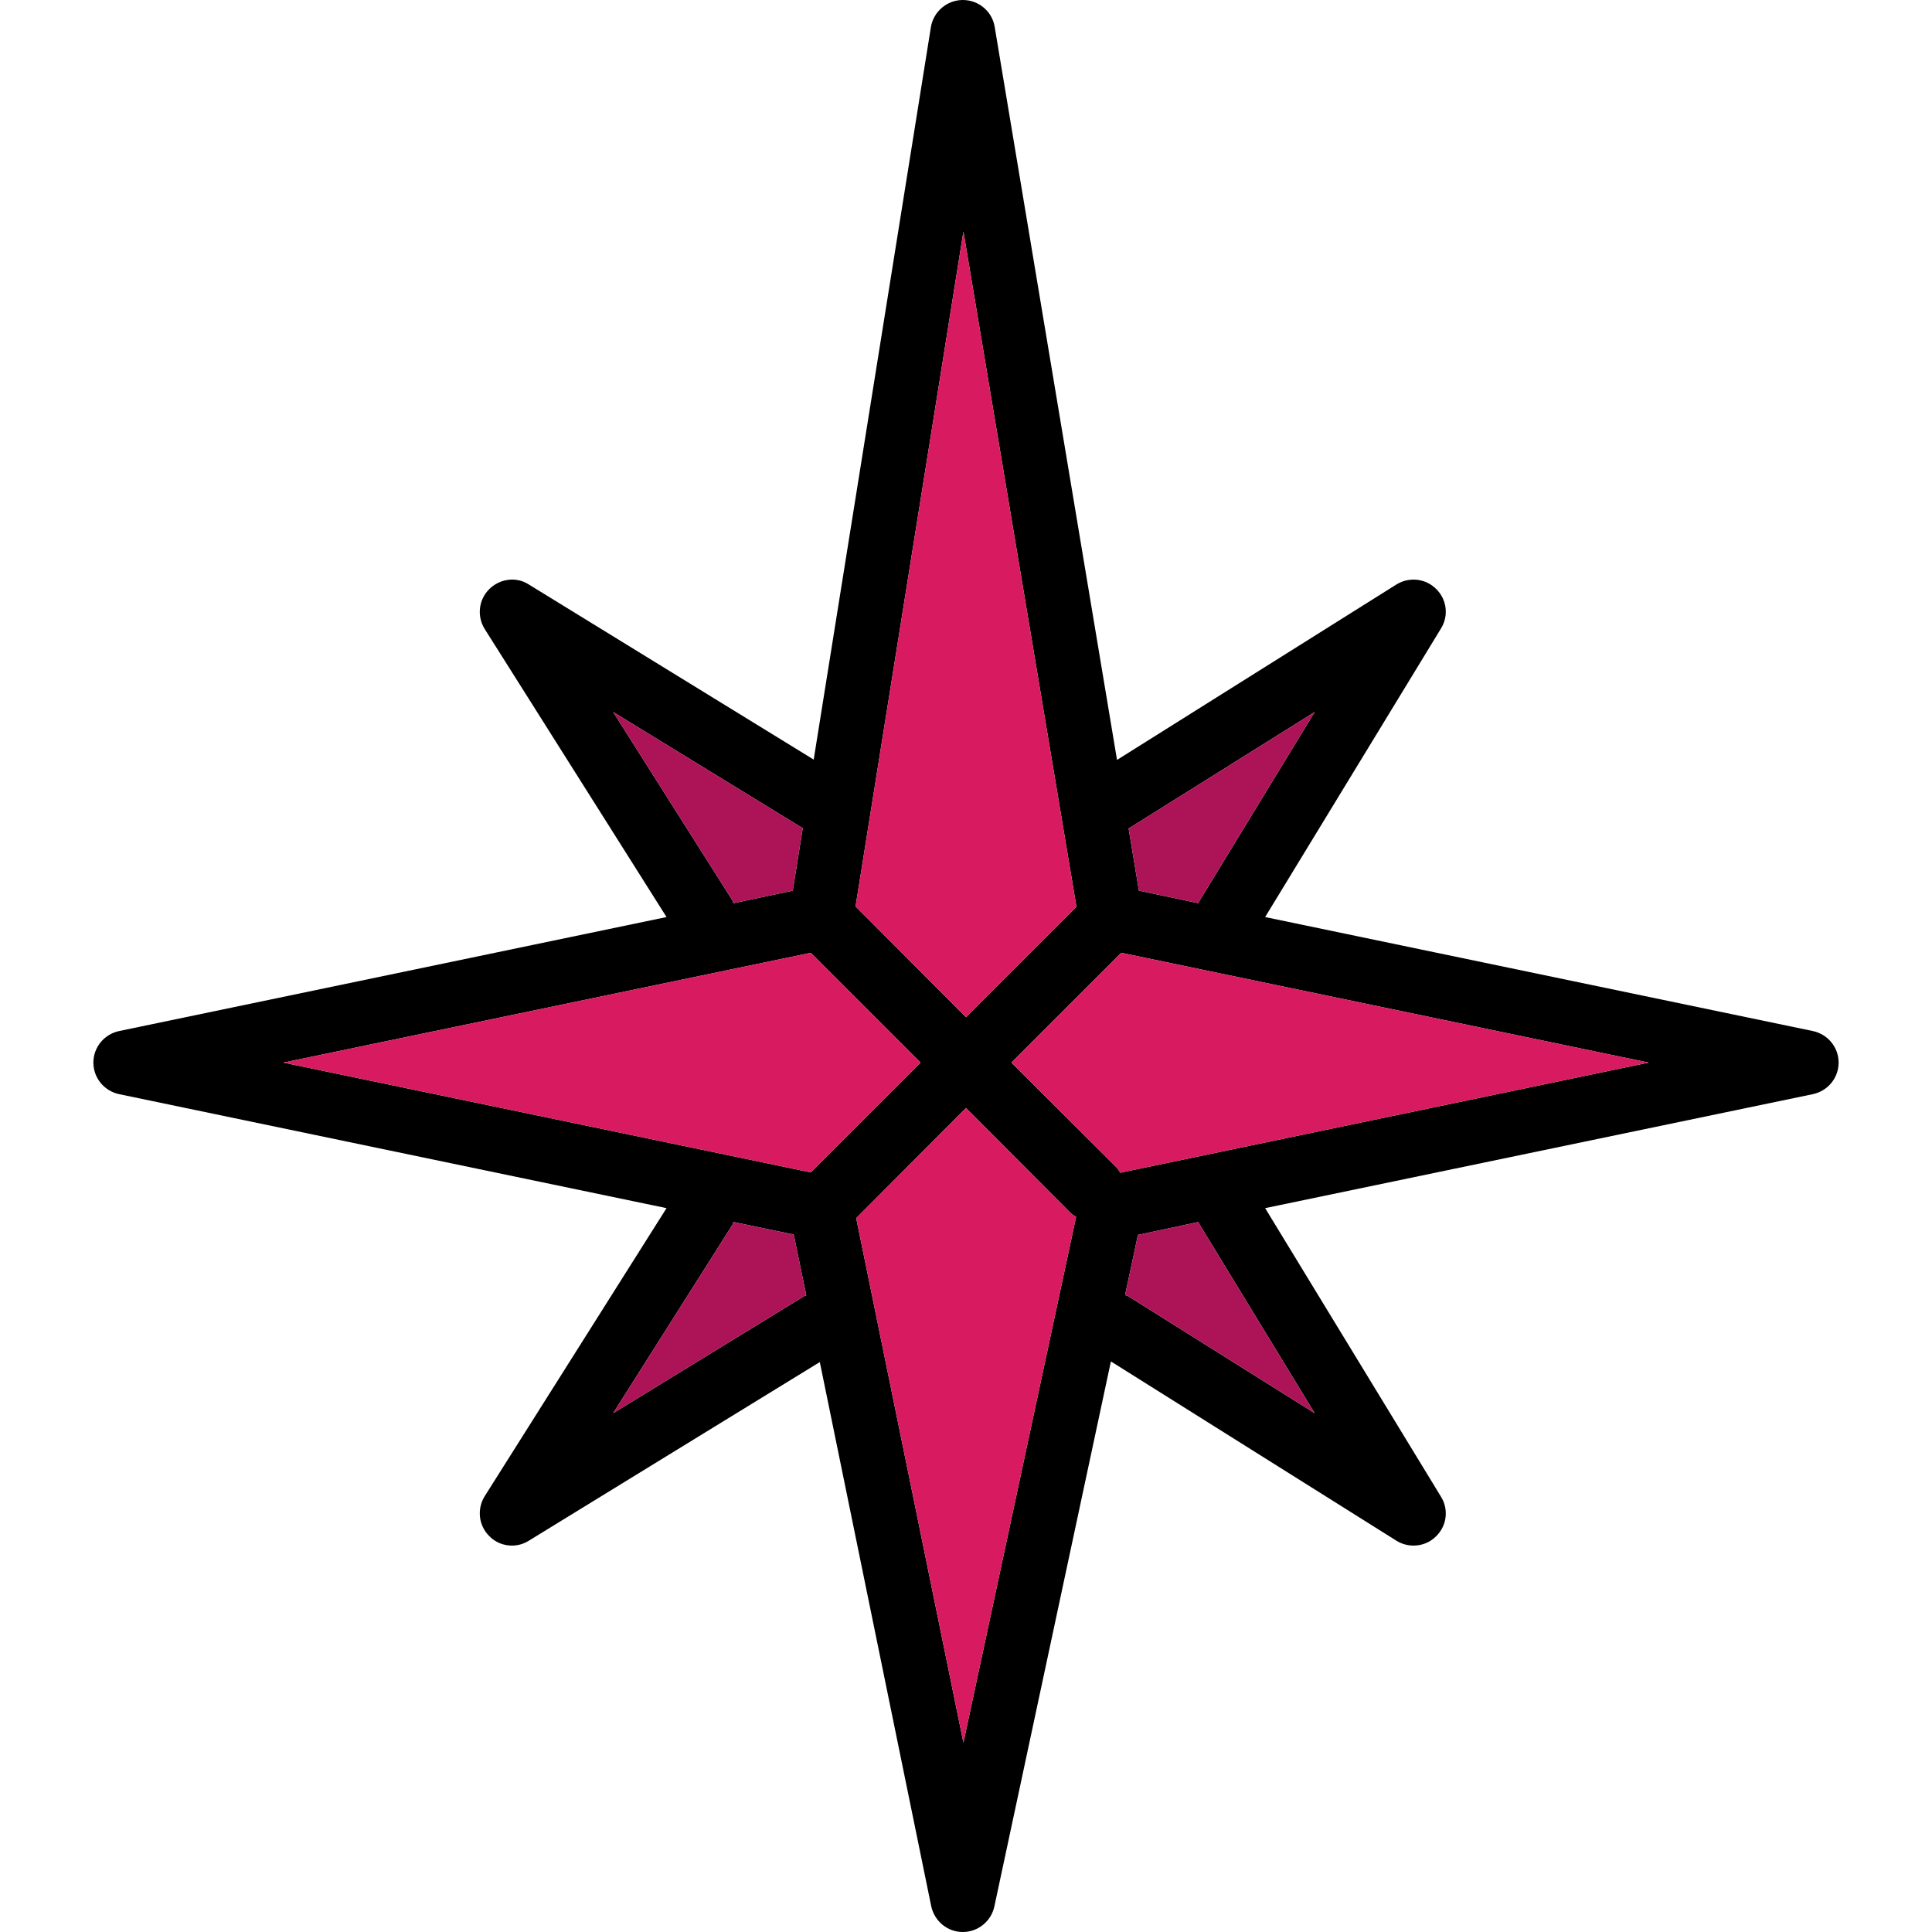 <?xml version="1.0" encoding="iso-8859-1"?>
<!-- Uploaded to: SVG Repo, www.svgrepo.com, Generator: SVG Repo Mixer Tools -->
<svg height="800px" width="800px" version="1.1" id="Layer_1" xmlns="http://www.w3.org/2000/svg" xmlns:xlink="http://www.w3.org/1999/xlink" 
	 viewBox="0 0 512 512" xml:space="preserve">
<path d="M480.427,273.237l-145.152-30.208l46.592-76.459c2.133-3.413,1.536-7.765-1.28-10.496
	c-2.816-2.816-7.168-3.243-10.496-1.195l-74.069,46.507L263.595,7.083C262.912,2.987,259.328,0,255.147,0s-7.765,3.072-8.448,7.168
	l-31.061,194.133l-75.52-46.421c-3.328-2.133-7.68-1.536-10.496,1.28c-2.816,2.816-3.243,7.168-1.195,10.496l48.213,76.373
	L31.573,273.237c-4.011,0.853-6.827,4.352-6.827,8.363s2.816,7.509,6.827,8.363l145.067,30.208l-48.213,76.373
	c-2.048,3.328-1.621,7.68,1.195,10.496c1.621,1.707,3.84,2.56,6.059,2.56c1.536,0,3.072-0.427,4.437-1.28l77.141-47.36
	l29.525,144.213c0.853,3.925,4.267,6.827,8.363,6.827c4.011,0,7.509-2.816,8.363-6.741L294.4,360.789l75.691,47.531
	c1.365,0.853,2.987,1.28,4.523,1.28c2.219,0,4.352-0.853,5.973-2.475c2.816-2.731,3.413-7.083,1.28-10.496l-46.592-76.459
	l145.152-30.208c4.011-0.853,6.827-4.352,6.827-8.363S484.437,274.091,480.427,273.237z M348.416,188.672l-30.549,50.091
	c-0.171,0.171-0.171,0.341-0.256,0.597l-15.787-3.328l-2.731-16.469L348.416,188.672z M255.317,61.355l29.952,178.944L256,269.568
	l-29.269-29.355L255.317,61.355z M162.475,188.672l50.261,30.805l-2.645,16.555l-15.701,3.328c-0.171-0.256-0.171-0.512-0.256-0.683
	L162.475,188.672z M213.163,343.467l-50.688,31.061l31.659-50.005c0.085-0.171,0.085-0.427,0.256-0.683l15.957,3.328l3.328,16.128
	C213.504,343.381,213.333,343.381,213.163,343.467z M214.869,310.699L75.093,281.6l139.776-29.099l29.099,29.099L214.869,310.699z
	 M255.317,461.824l-28.416-139.008L256,293.632l28.075,28.16c0.341,0.256,0.768,0.427,1.109,0.683L255.317,461.824z
	 M348.416,374.528l-49.493-31.061c-0.256-0.085-0.512-0.171-0.768-0.256l3.413-15.957l16.043-3.413
	c0.085,0.256,0.085,0.427,0.256,0.597L348.416,374.528z M296.875,310.784c-0.256-0.341-0.427-0.768-0.683-1.109l-28.16-28.075
	l29.099-29.099L436.907,281.6L296.875,310.784z"/>
<g>
	<path style="fill:#AD1457;" d="M348.416,374.528l-49.493-31.061c-0.256-0.085-0.512-0.171-0.768-0.256l3.413-15.957l16.043-3.413
		c0.085,0.256,0.085,0.427,0.256,0.597L348.416,374.528z"/>
	<path style="fill:#AD1457;" d="M212.736,219.477l-2.645,16.555l-15.701,3.328c-0.171-0.256-0.171-0.512-0.256-0.683l-31.659-50.005
		L212.736,219.477z"/>
	<path style="fill:#AD1457;" d="M213.675,343.296c-0.171,0.085-0.341,0.085-0.512,0.171l-50.688,31.061l31.659-50.005
		c0.085-0.171,0.085-0.427,0.256-0.683l15.957,3.328L213.675,343.296z"/>
	<path style="fill:#AD1457;" d="M348.416,188.672l-30.549,50.091c-0.171,0.171-0.171,0.341-0.256,0.597l-15.787-3.328l-2.731-16.469
		L348.416,188.672z"/>
</g>
<g>
	<path style="fill:#D81B60;" d="M285.184,322.475l-29.867,139.349l-28.416-139.008L256,293.632l28.075,28.16
		C284.416,322.048,284.843,322.219,285.184,322.475z"/>
	<polygon style="fill:#D81B60;" points="285.269,240.299 256,269.568 226.731,240.213 255.317,61.355 	"/>
	<polygon style="fill:#D81B60;" points="243.968,281.6 214.869,310.699 75.093,281.6 214.869,252.501 	"/>
	<path style="fill:#D81B60;" d="M436.907,281.6l-140.032,29.184c-0.256-0.341-0.427-0.768-0.683-1.109l-28.16-28.075l29.099-29.099
		L436.907,281.6z"/>
</g>
</svg>